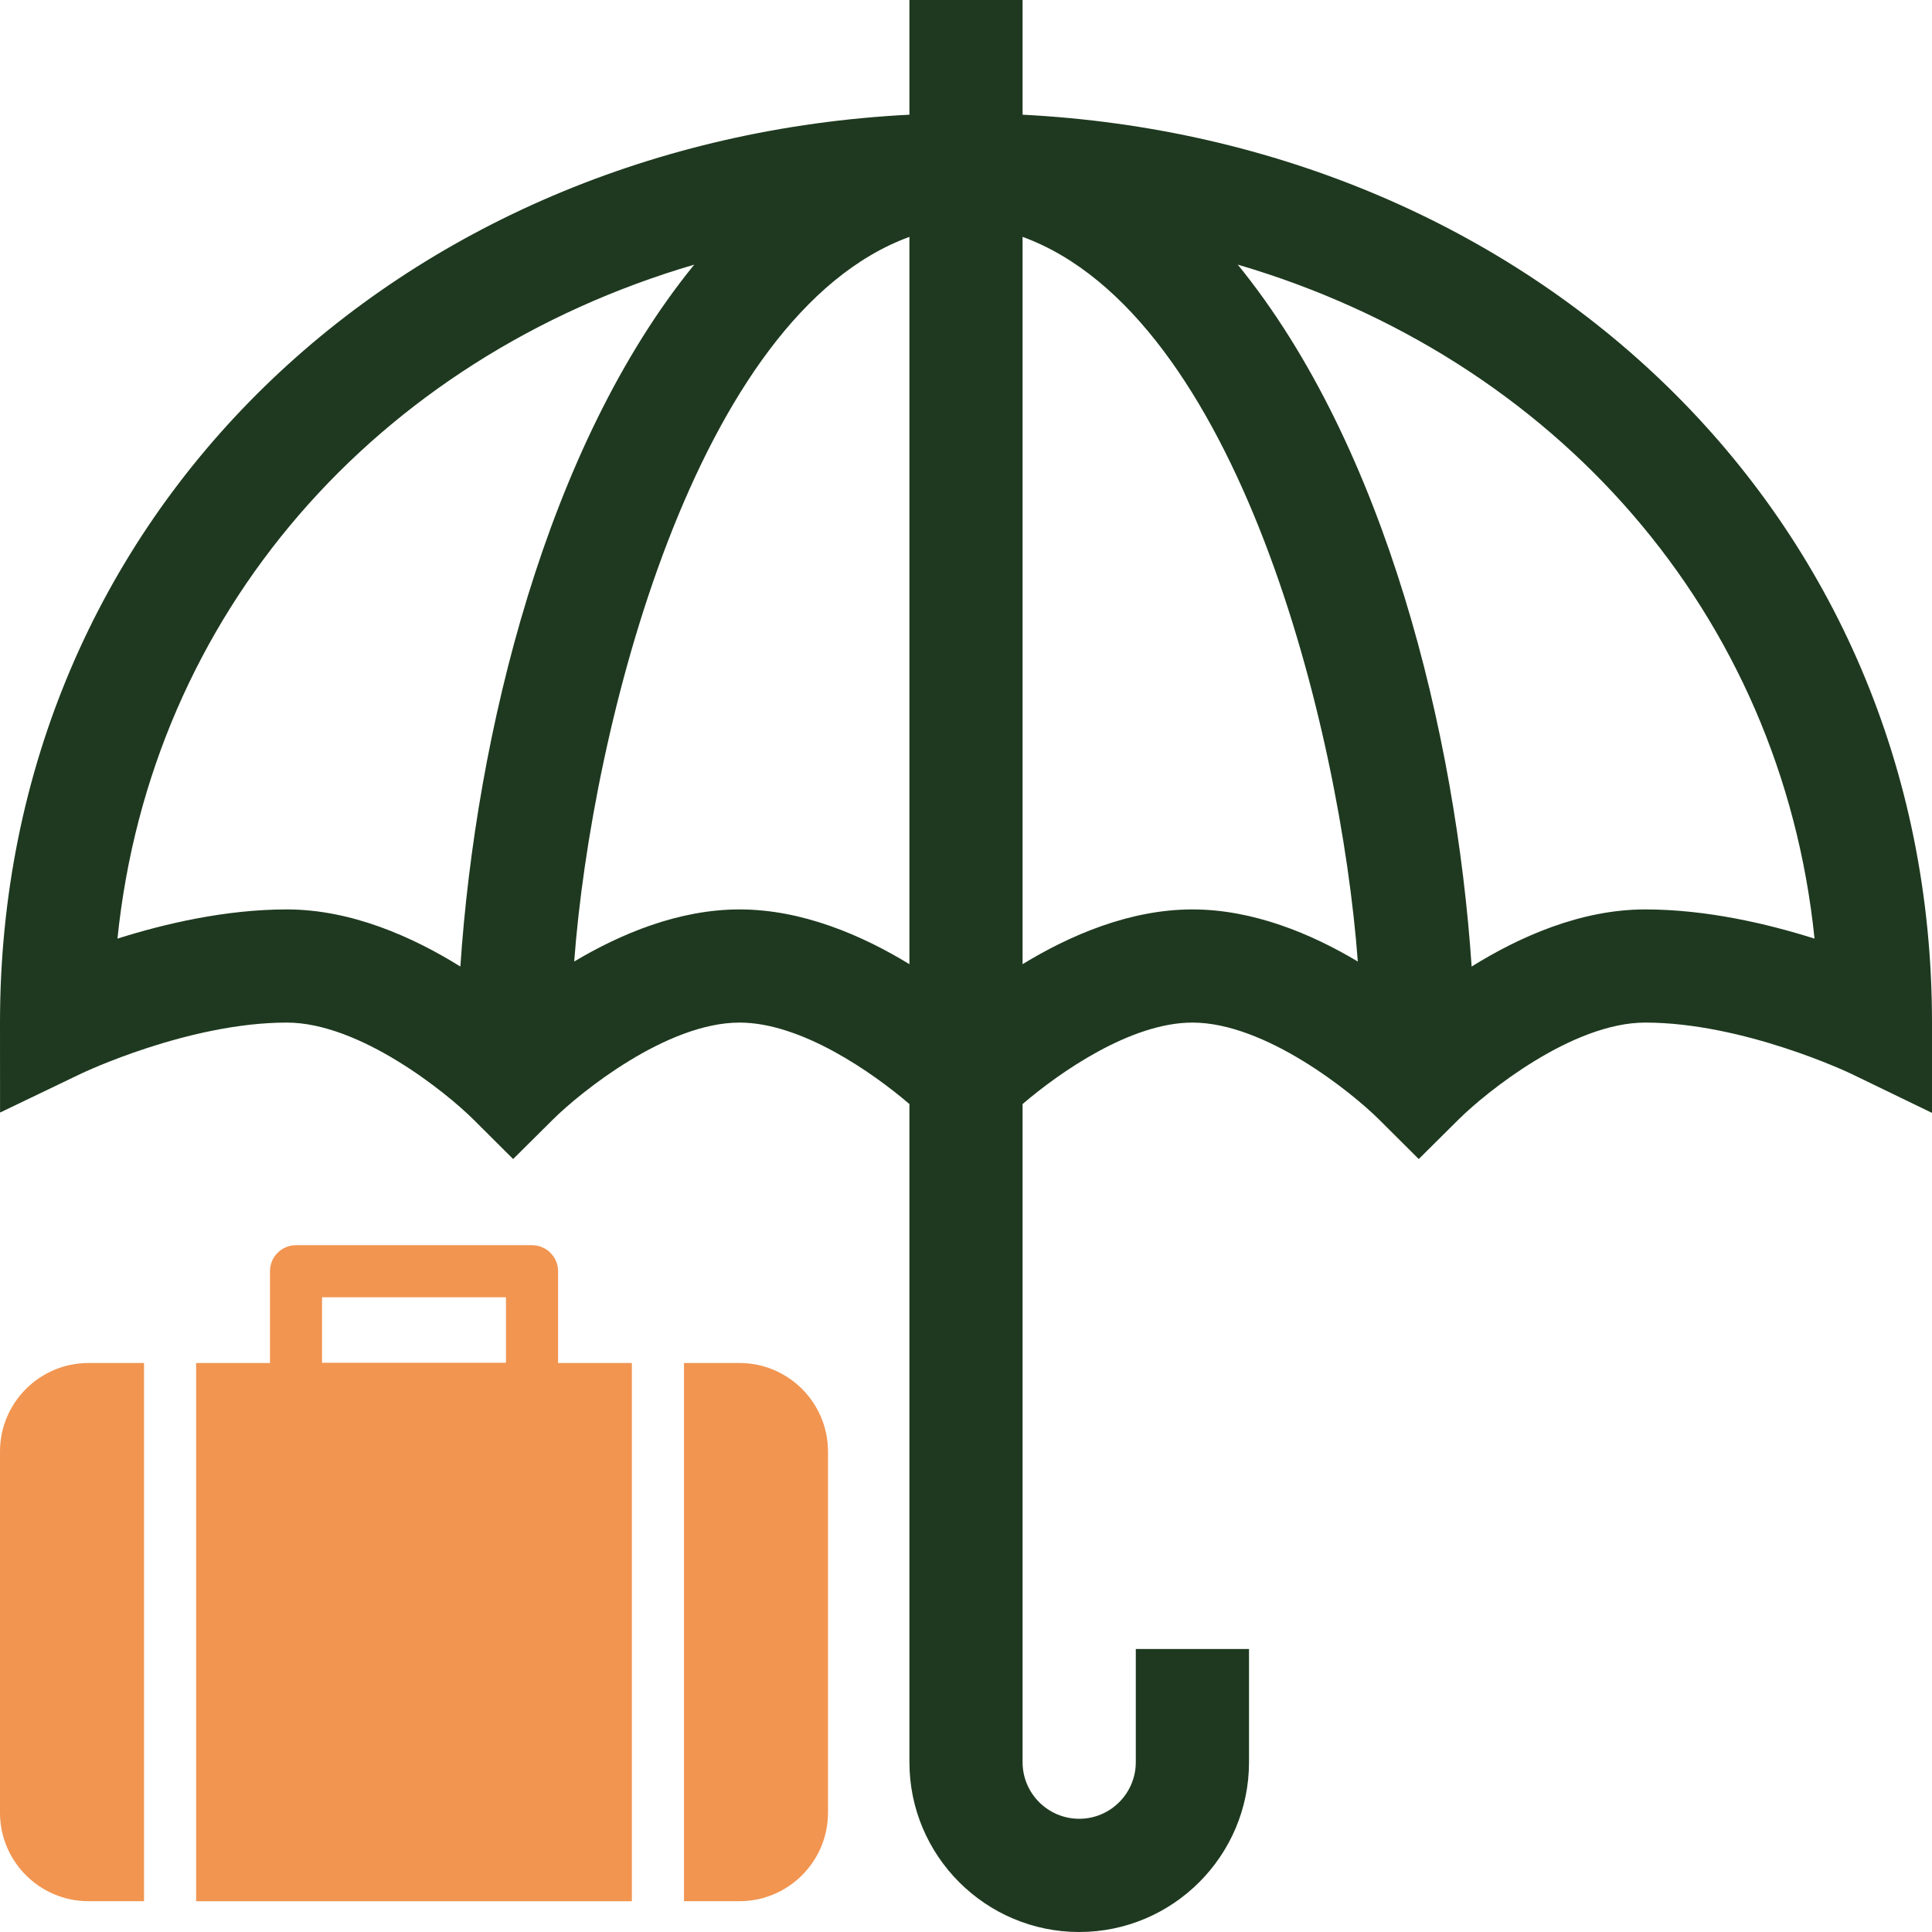 <svg width="35" height="35" viewBox="0 0 35 35" fill="none" xmlns="http://www.w3.org/2000/svg">
<g clip-path="url(#clip0_4066_11807)">
<path d="M1.471 19.449C1.49 19.44 3.413 18.525 5.195 18.525C6.518 18.525 8.082 19.79 8.572 20.276L9.296 20.997L10.021 20.277C10.512 19.79 12.076 18.525 13.398 18.525C14.516 18.525 15.806 19.428 16.475 20.001V31.924C16.475 33.62 17.855 35 19.551 35C21.247 35 22.627 33.62 22.627 31.924V29.873H20.576V31.924C20.576 32.489 20.116 32.949 19.551 32.949C18.985 32.949 18.525 32.489 18.525 31.924V20.001C19.195 19.427 20.484 18.525 21.602 18.525C22.924 18.525 24.488 19.79 24.978 20.276L25.702 20.997L26.427 20.277C26.918 19.79 28.482 18.525 29.805 18.525C31.583 18.525 33.501 19.436 33.529 19.449L35 20.161V18.525C35 9.279 27.73 2.545 18.525 2.078V0H16.475V2.078C7.267 2.546 0 9.282 0 18.525L0.001 20.155L1.471 19.449ZM10.402 17.419C10.718 13.185 12.595 5.708 16.475 4.291V17.467C15.62 16.945 14.534 16.475 13.398 16.475C12.298 16.475 11.245 16.916 10.402 17.419ZM18.525 17.467V4.291C22.422 5.715 24.283 13.196 24.598 17.419C23.756 16.916 22.702 16.475 21.602 16.475C20.466 16.475 19.38 16.945 18.525 17.467ZM32.872 17.004C32.019 16.734 30.912 16.475 29.805 16.475C28.638 16.475 27.525 16.971 26.66 17.51C26.377 13.292 25.103 8.085 22.423 4.794C28.18 6.484 32.269 11.118 32.872 17.004ZM12.577 4.794C9.897 8.085 8.623 13.292 8.34 17.51C7.475 16.971 6.362 16.475 5.195 16.475C4.088 16.475 2.981 16.734 2.128 17.004C2.731 11.118 6.819 6.484 12.577 4.794Z" fill="#1E391F"/>
<g clip-path="url(#clip1_4066_11807)">
<path d="M10.11 24.692V23.029C10.11 22.769 9.899 22.558 9.638 22.558H5.362C5.102 22.558 4.891 22.769 4.891 23.029V24.692H3.553V34.443H11.447V24.692H10.11ZM9.166 24.688H5.834V23.501H9.166V24.688H9.166Z" fill="#F19551"/>
<path d="M1.604 24.692C0.719 24.692 0 25.411 0 26.296V32.839C0 33.723 0.719 34.442 1.604 34.442H2.609V24.692H1.604Z" fill="#F19551"/>
<path d="M13.396 24.692H12.391V34.442H13.396C14.28 34.442 15 33.723 15 32.839V26.296C15 25.411 14.28 24.692 13.396 24.692Z" fill="#F19551"/>
</g>
</g>
<defs>
<clipPath id="clip0_4066_11807">
<rect width="35" height="35" fill="white"/>
</clipPath>
<clipPath id="clip1_4066_11807">
<rect width="15" height="15" fill="white" transform="translate(0 21)"/>
</clipPath>
</defs>
</svg>
